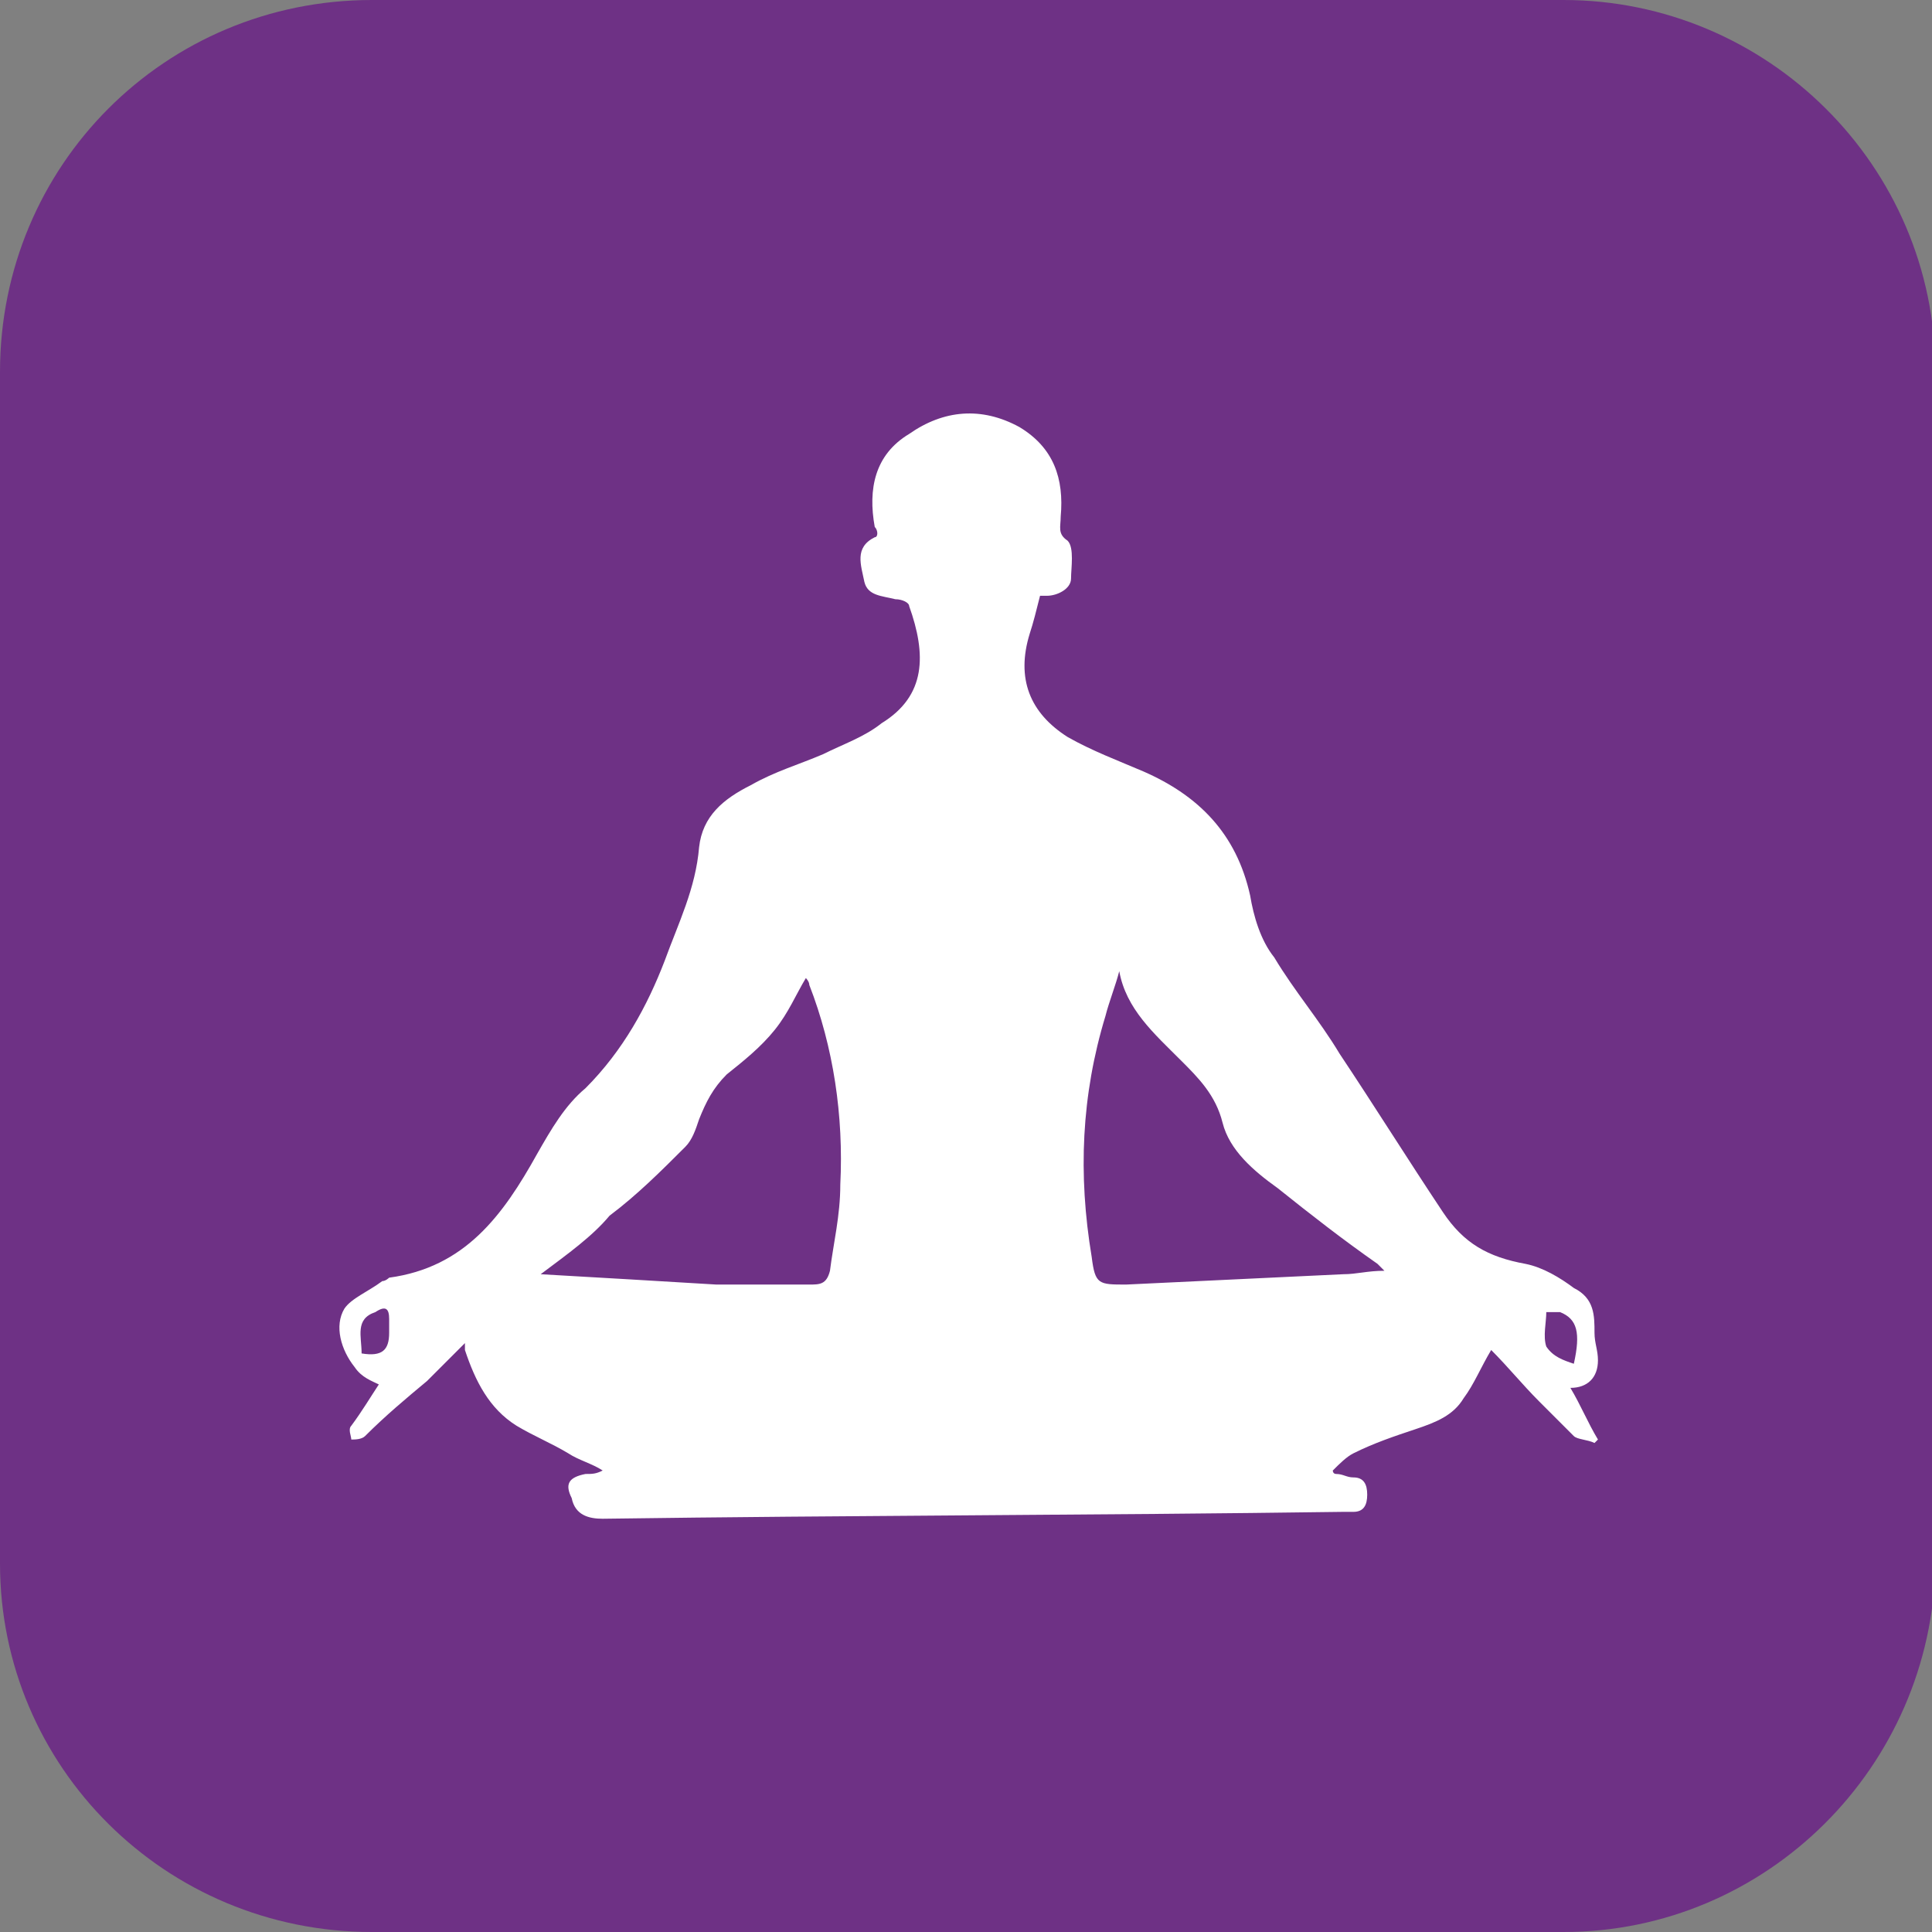 <?xml version="1.0" encoding="UTF-8"?> <!-- Generator: Adobe Illustrator 22.1.0, SVG Export Plug-In . SVG Version: 6.00 Build 0) --> <svg xmlns="http://www.w3.org/2000/svg" xmlns:xlink="http://www.w3.org/1999/xlink" id="Calque_1" x="0px" y="0px" viewBox="0 0 56.1 56.1" xml:space="preserve"><rect x="0" y="0" width="56.1" height="56.1" fill="#808080" stroke="none"/> <path fill="#6E3185" d="M45.4,56.1H10.8C4.8,56.1,0,51.3,0,45.4V10.8C0,4.8,4.8,0,10.8,0h34.6c5.9,0,10.8,4.8,10.8,10.8v34.6 C56.1,51.3,51.3,56.1,45.4,56.1z"></path> <path fill="#FFFFFF" d="M45.7,39.6c0.2-0.9,0.1-1.3-0.4-1.5c-0.1,0-0.4,0-0.4,0c0,0.3-0.1,0.7,0,1C45.1,39.4,45.4,39.5,45.7,39.6 M10.5,39.3c0.6,0.1,0.8-0.1,0.8-0.6c0-0.1,0-0.3,0-0.4c0-0.3-0.1-0.4-0.4-0.2C10.3,38.3,10.5,38.8,10.5,39.3 M32.5,28.2 c-0.1,0.4-0.3,0.9-0.4,1.3c-0.7,2.3-0.8,4.6-0.4,7c0.1,0.8,0.2,0.8,1,0.8c2.1-0.1,4.2-0.2,6.3-0.3c0.4,0,0.7-0.1,1.2-0.1 c-0.1-0.1-0.2-0.2-0.2-0.2c-1-0.7-1.9-1.4-2.9-2.2c-0.7-0.5-1.4-1.1-1.6-1.9c-0.2-0.8-0.7-1.3-1.2-1.8C33.5,30,32.7,29.3,32.5,28.2 M15.7,37c1.8,0.1,3.4,0.2,5.1,0.3c0.9,0,1.8,0,2.7,0c0.3,0,0.5,0,0.6-0.4c0.1-0.8,0.3-1.6,0.3-2.5c0.1-2-0.2-4-0.9-5.8 c0-0.1-0.1-0.2-0.1-0.2c-0.3,0.5-0.5,1-0.9,1.5c-0.4,0.5-0.9,0.9-1.4,1.3c-0.4,0.4-0.6,0.8-0.8,1.3c-0.1,0.3-0.2,0.6-0.4,0.8 c-0.7,0.7-1.4,1.4-2.2,2C17.2,35.9,16.5,36.4,15.7,37 M30.2,17.3c-0.1,0.4-0.2,0.8-0.3,1.1c-0.4,1.3,0,2.3,1.1,3 c0.7,0.4,1.5,0.7,2.2,1c1.6,0.7,2.7,1.8,3.1,3.6c0.1,0.6,0.3,1.3,0.7,1.8c0.6,1,1.3,1.8,1.9,2.8c1,1.5,2,3.1,3,4.6 c0.6,0.9,1.3,1.3,2.4,1.5c0.5,0.1,1,0.4,1.4,0.7c0.6,0.3,0.6,0.8,0.6,1.3c0,0.3,0.1,0.5,0.1,0.8c0,0.5-0.3,0.8-0.8,0.8 c0.3,0.5,0.5,1,0.8,1.5c0,0-0.1,0.1-0.1,0.1c-0.2-0.1-0.5-0.1-0.6-0.2c-0.3-0.3-0.7-0.7-1-1c-0.5-0.5-0.9-1-1.4-1.5 c-0.3,0.5-0.5,1-0.8,1.4c-0.3,0.5-0.8,0.7-1.4,0.9c-0.6,0.2-1.2,0.4-1.8,0.7c-0.2,0.1-0.4,0.3-0.6,0.5c0,0,0,0.1,0.1,0.1 c0.2,0,0.3,0.1,0.5,0.1c0.3,0,0.4,0.2,0.4,0.5c0,0.3-0.1,0.5-0.4,0.5c-0.1,0-0.2,0-0.3,0c-7.2,0.1-14.3,0.1-21.5,0.2 c-0.4,0-0.8-0.1-0.9-0.6c-0.2-0.4-0.1-0.6,0.4-0.7c0.2,0,0.3,0,0.5-0.1c-0.3-0.2-0.7-0.3-1-0.5c-0.5-0.3-1-0.5-1.5-0.8 c-0.8-0.5-1.2-1.3-1.5-2.2c0-0.1,0-0.1,0-0.2c0,0,0,0,0,0c-0.4,0.4-0.7,0.7-1.1,1.1c-0.6,0.5-1.2,1-1.8,1.6 c-0.1,0.1-0.3,0.1-0.4,0.1c0-0.1-0.1-0.3,0-0.4c0.3-0.4,0.6-0.9,0.8-1.2c-0.2-0.1-0.5-0.2-0.7-0.5C9.9,39.2,9.7,38.5,10,38 c0.2-0.3,0.7-0.5,1.1-0.8c0.1,0,0.2-0.1,0.2-0.1c2.2-0.3,3.3-1.8,4.3-3.6c0.4-0.7,0.8-1.4,1.4-1.9c1.1-1.1,1.8-2.4,2.3-3.7 c0.4-1.1,0.9-2.1,1-3.3c0.1-0.9,0.7-1.4,1.5-1.8c0.7-0.4,1.4-0.6,2.1-0.9c0.6-0.3,1.2-0.5,1.7-0.9c1.3-0.8,1.3-2,0.8-3.4 c0-0.1-0.2-0.2-0.4-0.2c-0.4-0.1-0.8-0.1-0.9-0.5c-0.1-0.5-0.3-1,0.3-1.3c0.1,0,0.1-0.2,0-0.3c-0.2-1.1,0-2.1,1-2.7 c1-0.7,2.1-0.8,3.2-0.2c1,0.6,1.3,1.5,1.2,2.6c0,0.3-0.1,0.5,0.2,0.7c0.2,0.2,0.1,0.8,0.1,1.1c0,0.3-0.4,0.5-0.7,0.5 C30.3,17.3,30.3,17.3,30.2,17.3"></path> </svg> 